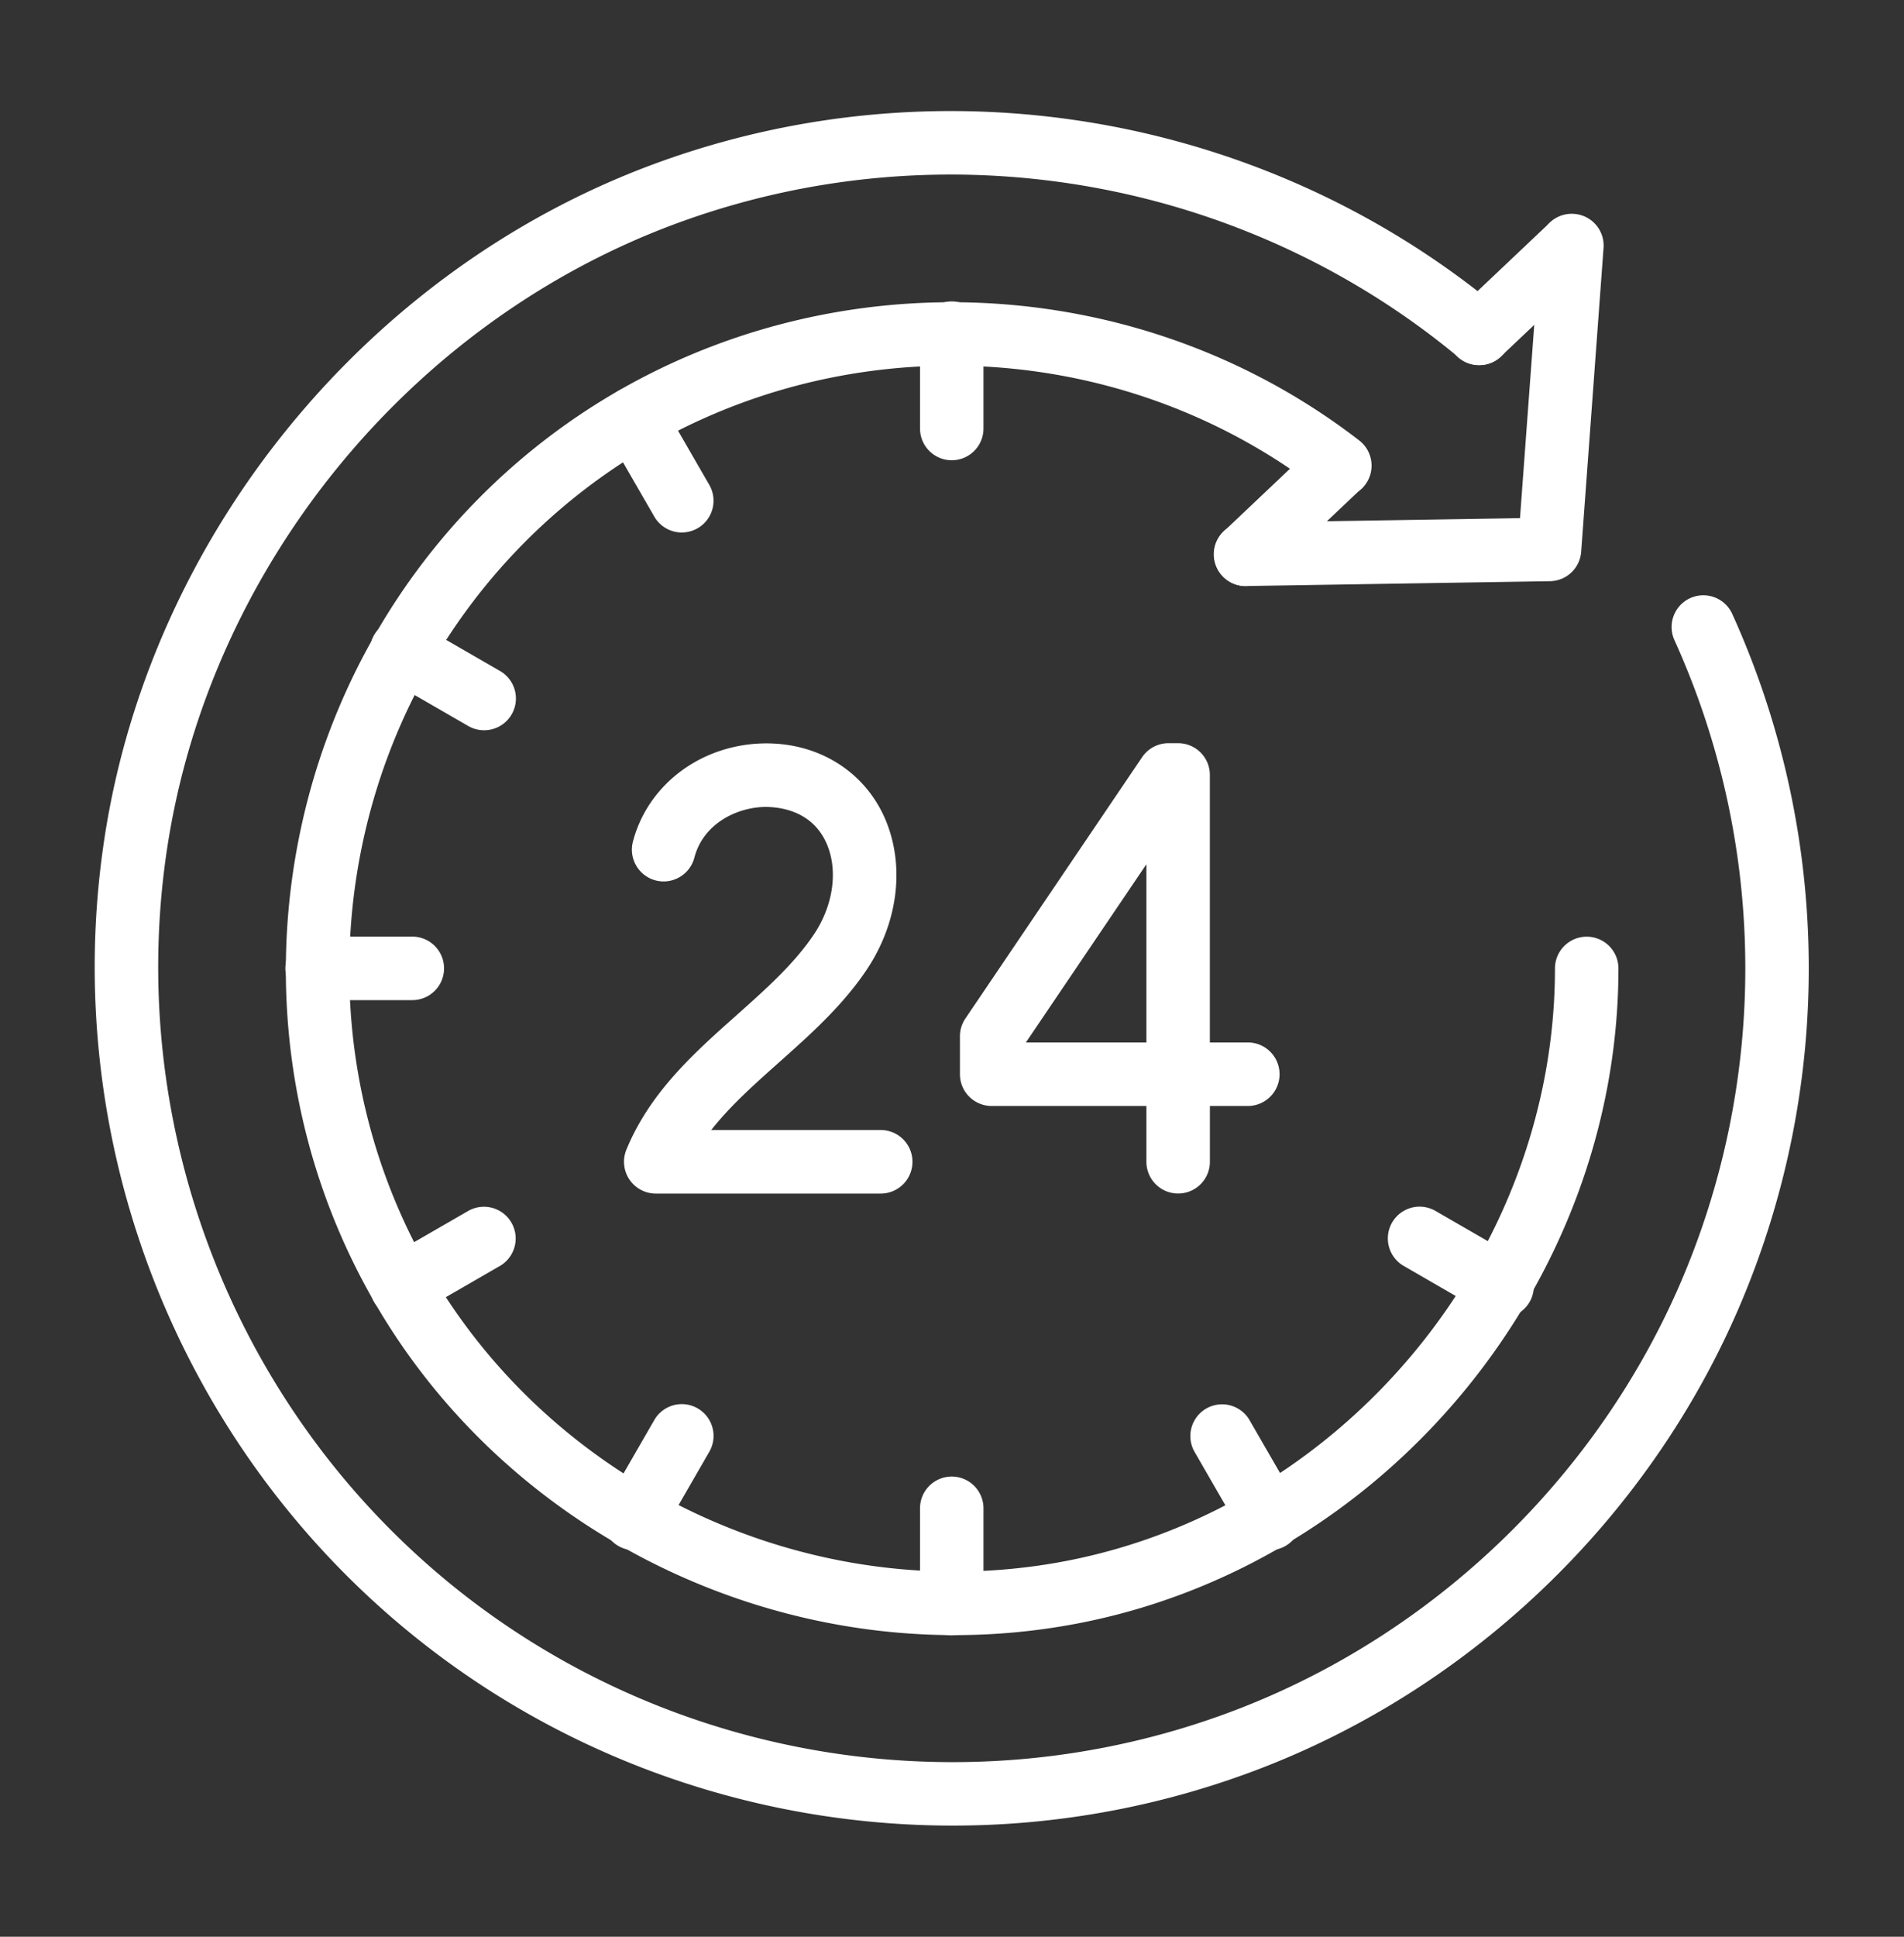 <svg xmlns="http://www.w3.org/2000/svg" width="60" height="61" fill="none"><rect width="100%" height="100%" fill="#333333" stroke="none"/><path fill="#fff" d="M30.088 51.5c-7.6 0-14.885-4.182-18.567-10.986-4.71-8.7-2.647-19.66 4.908-26.058 7.503-6.356 18.607-6.6 26.404-.583a1 1 0 1 1-1.224 1.584c-7.053-5.445-17.1-5.225-23.887.526-6.835 5.79-8.704 15.707-4.442 23.579 3.89 7.186 12.22 11.136 20.267 9.612 8.81-1.673 15.454-9.7 15.454-18.672a1 1 0 1 1 2 0c0 9.917-7.343 18.79-17.08 20.638a20.55 20.55 0 0 1-3.833.36Z"/><path fill="#fff" d="M47.333 41.506a.995.995 0 0 1-.5-.134l-2.598-1.5a1 1 0 1 1 1-1.733l2.599 1.5a1 1 0 0 1-.501 1.867ZM15.255 23a.995.995 0 0 1-.5-.134l-2.598-1.5a1 1 0 1 1 1-1.733l2.599 1.5A1 1 0 0 1 15.255 23Zm4.729 25.825a1 1 0 0 1-.865-1.5l1.5-2.6a1 1 0 1 1 1.733 1l-1.5 2.6a.997.997 0 0 1-.868.5Zm20.026 0a.999.999 0 0 1-.868-.5l-1.5-2.6a1 1 0 0 1 1.732-1l1.501 2.6a1 1 0 0 1-.865 1.5ZM21.486 16.771a.999.999 0 0 1-.867-.5l-1.5-2.599a1 1 0 0 1 1.732-1l1.5 2.599a1 1 0 0 1-.865 1.5Zm-8.828 24.734a.999.999 0 0 1-.502-1.866l2.6-1.5a1 1 0 0 1 1 1.732l-2.6 1.5a.998.998 0 0 1-.498.134Zm17.334 10.003a1 1 0 0 1-1-1v-3.002a1 1 0 1 1 2 0v3.001a1 1 0 0 1-1 1Zm0-37.012a1 1 0 0 1-1-1v-3.002a1 1 0 0 1 2 0v3.002a1 1 0 0 1-1 1ZM12.994 31.5H9.993a1 1 0 1 1 0-2h3a1 1 0 1 1 0 2Zm24.132 6.091a1 1 0 0 1-1-1v-1.757H31.25a1 1 0 0 1-1-1v-1.195c0-.2.06-.395.172-.56l5.57-8.232c.186-.274.496-.439.828-.439h.306a1 1 0 0 1 1 1v8.425h1.196a1 1 0 1 1 0 2.001h-1.195v1.757a1 1 0 0 1-1 1Zm-4.798-4.758h3.798V27.22l-3.798 5.614Zm-4.576 4.76h-7.087a1.002 1.002 0 0 1-.926-1.382c.746-1.811 2.135-3.048 3.48-4.243.927-.827 1.802-1.606 2.425-2.531.588-.873.76-1.928.45-2.756-.466-1.247-1.709-1.278-2.073-1.263-.87.045-1.869.556-2.14 1.596-.14.534-.687.854-1.22.716a1.002 1.002 0 0 1-.716-1.221c.458-1.749 2.053-2.99 3.973-3.09 1.858-.09 3.433.911 4.05 2.56.54 1.445.291 3.156-.664 4.575-.764 1.135-1.777 2.036-2.755 2.907-.785.7-1.542 1.374-2.136 2.13h5.34a1 1 0 1 1 0 2.002ZM46.61 11.502a1 1 0 0 1-.688-1.728l2.924-2.767A1.001 1.001 0 0 1 50.22 8.46l-2.924 2.768a.99.99 0 0 1-.687.274Zm-7.352 6.958a1.002 1.002 0 0 1-.688-1.728l2.951-2.793a1.001 1.001 0 0 1 1.376 1.454l-2.951 2.792a.996.996 0 0 1-.688.274Z"/><path fill="#fff" d="M30.02 57.499c-6.024 0-11.988-2.004-16.83-5.854-7.55-6.002-11.345-15.661-9.904-25.204C4.73 16.875 11.526 8.526 20.6 5.17c9.039-3.343 19.255-1.597 26.659 4.559a1 1 0 1 1-1.279 1.538c-6.855-5.699-16.314-7.317-24.686-4.22C12.893 10.154 6.6 17.883 5.264 26.74c-1.333 8.837 2.18 17.78 9.171 23.341 6.966 5.538 16.446 6.952 24.742 3.685 6.08-2.394 11.077-7.207 13.713-13.206a25.044 25.044 0 0 0-.125-20.4 1 1 0 0 1 1.821-.827 27.047 27.047 0 0 1 .135 22.031c-2.847 6.48-8.245 11.678-14.812 14.263a26.997 26.997 0 0 1-9.888 1.872Z"/><path fill="#fff" d="M39.258 18.458a1 1 0 0 1-.016-2l8.657-.139.639-8.658a.99.99 0 0 1 1.07-.924 1 1 0 0 1 .924 1.07l-.705 9.57a1 1 0 0 1-.981.928l-9.572.153h-.016Z"/></svg>